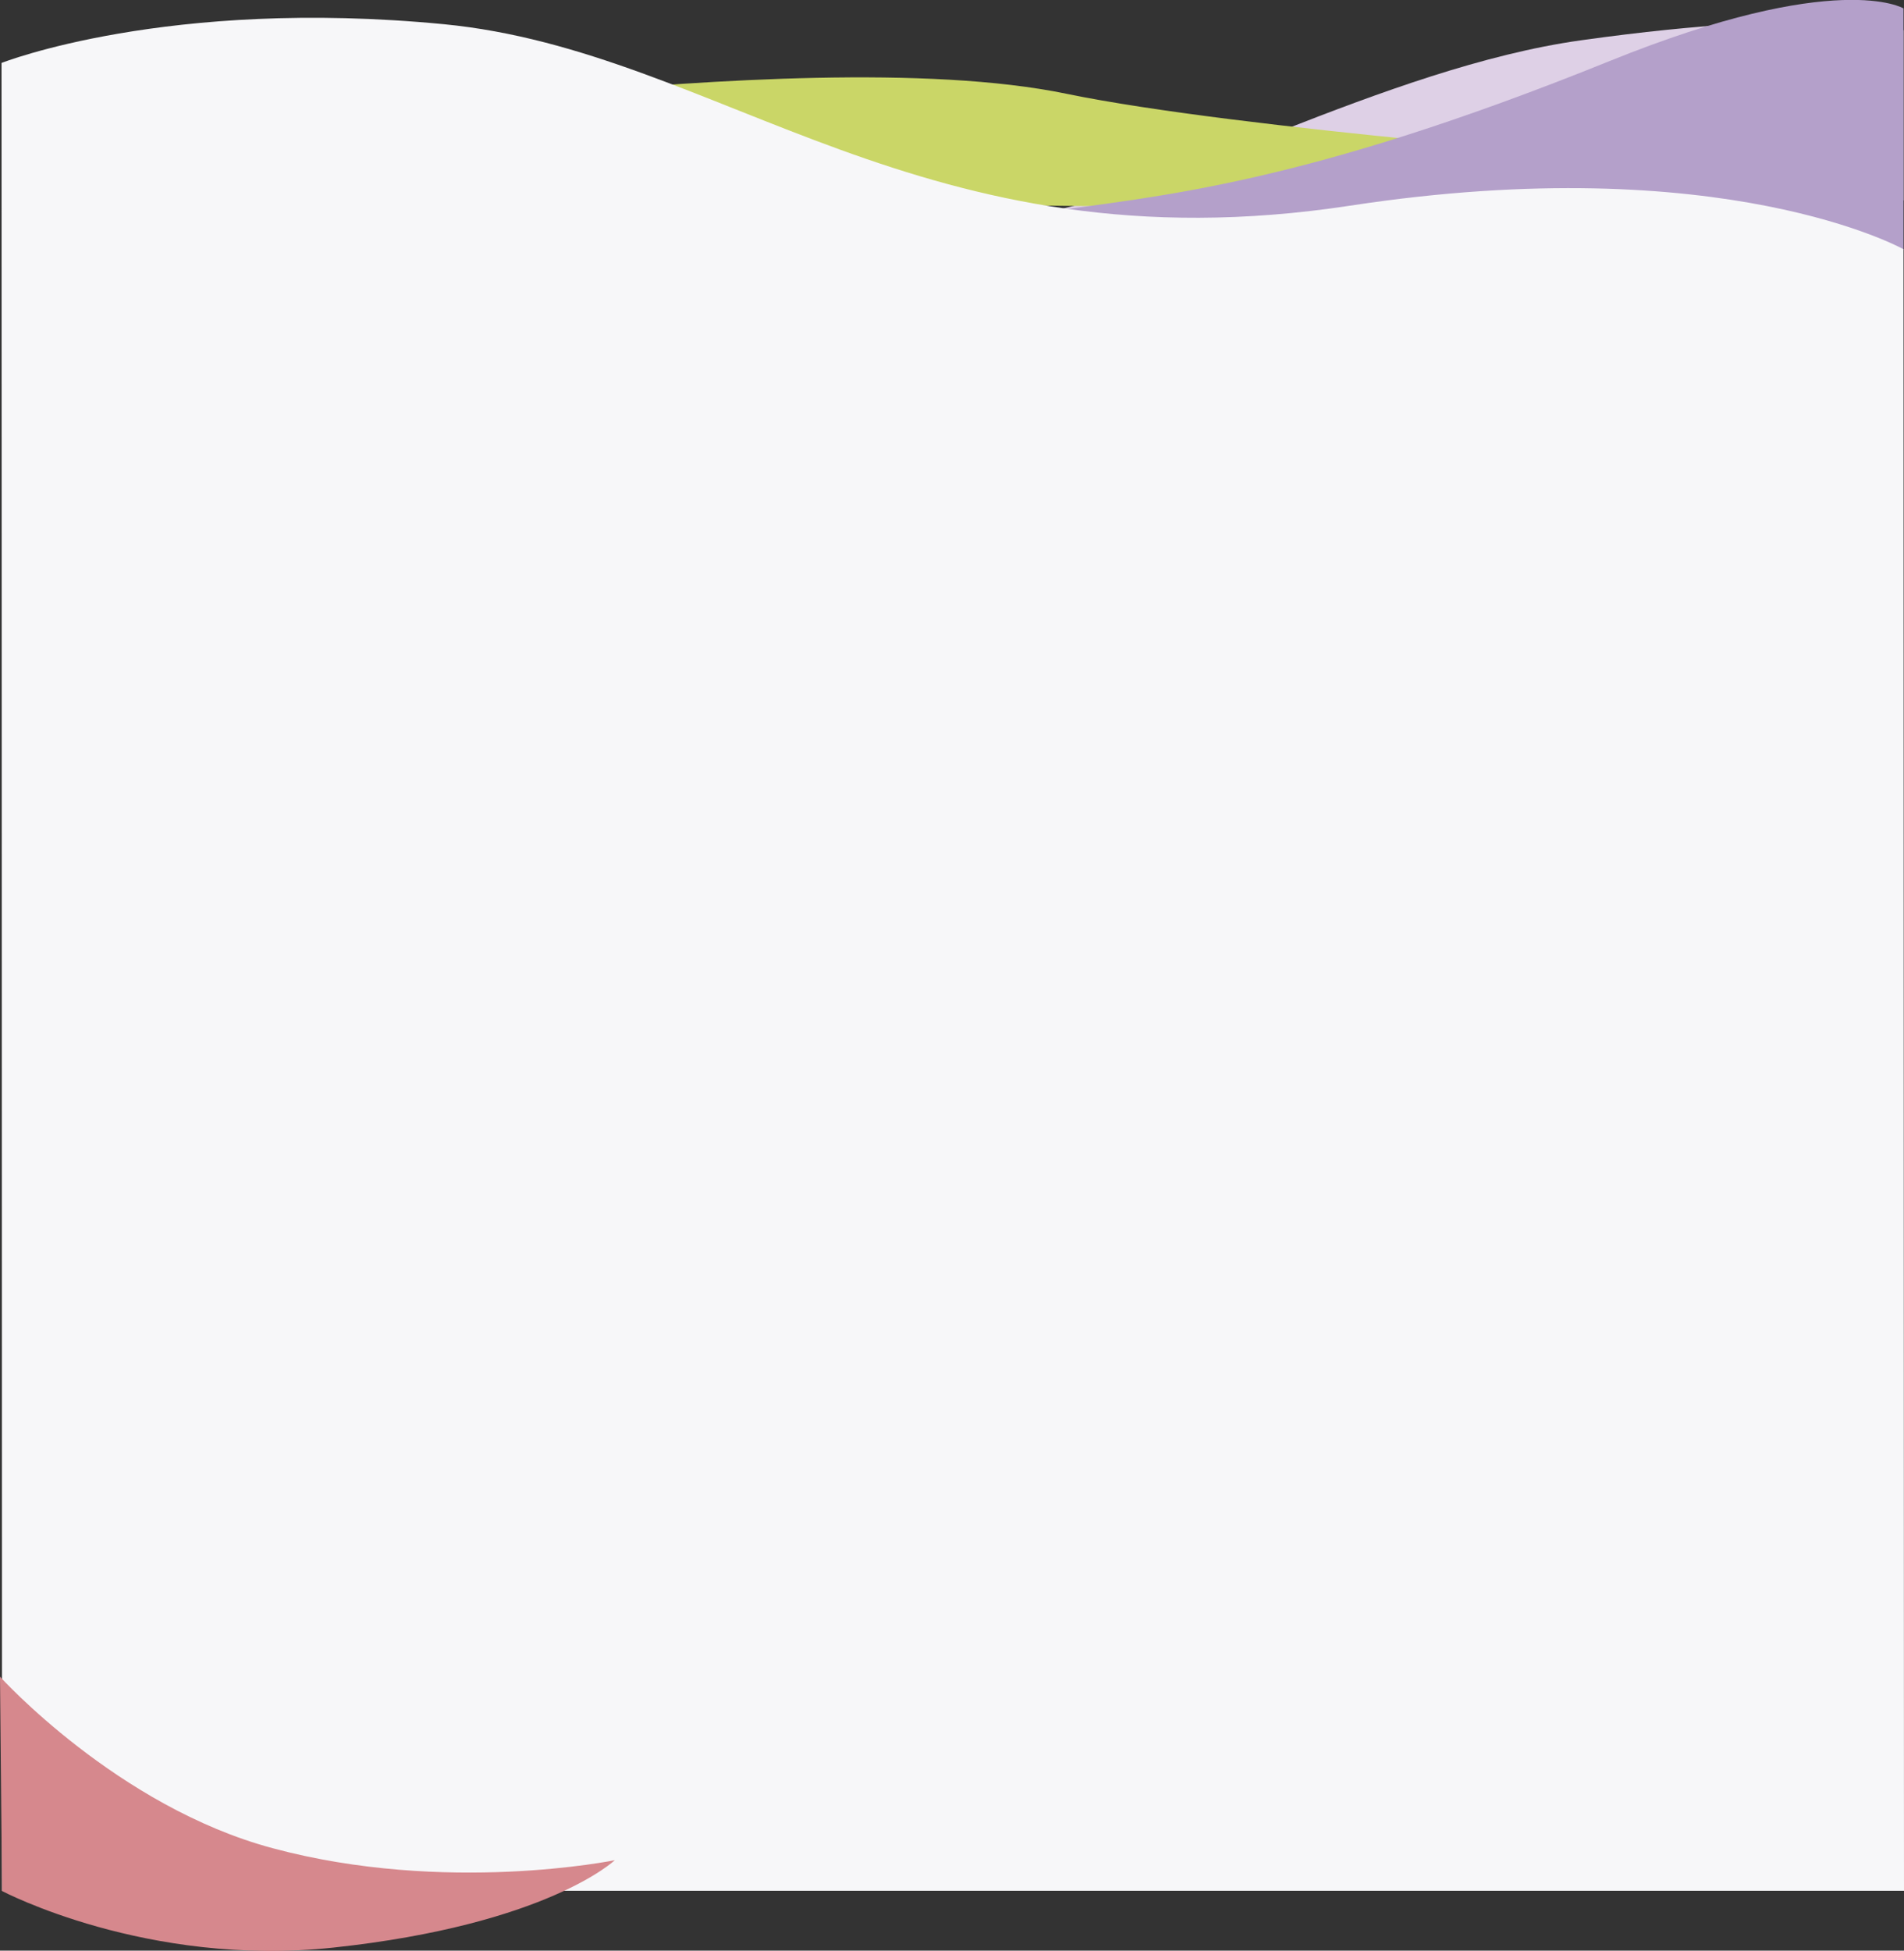 <?xml version="1.0" encoding="utf-8"?>
<!-- Generator: Adobe Illustrator 25.4.1, SVG Export Plug-In . SVG Version: 6.00 Build 0)  -->
<svg version="1.1" id="レイヤー_1" xmlns="http://www.w3.org/2000/svg" xmlns:xlink="http://www.w3.org/1999/xlink" x="0px"
	 y="0px" width="747.3px" height="765.4px" viewBox="0 0 747.3 765.4" style="enable-background:new 0 0 747.3 765.4;"
	 xml:space="preserve">
<rect x="0" y="0" width="747.3" height="765.4" fill="#333333" stroke="none"/>
<style type="text/css">
	.st0{fill:#DED0E6;}
	.st1{fill:#CAD667;}
	.st2{fill:#B4A0CA;}
	.st3{fill:#F7F7F9;}
	.st4{fill:#D6888D;}
</style>
<g>
	<path class="st0" d="M747.1,78.6V11.9c0,0-29.2-9.7-126.5,3.9C544,26.5,455.2,76.9,408.1,83.5C530.3,112.7,747.1,78.6,747.1,78.6z"
		/>
	<path class="st1" d="M647.1,62.9c0,0-160.7-12.1-228.5-26.1c-54.6-11.3-140.9-5.4-199.7,0s-23.7,35.8,64.2,39.3
		S514.7,89.7,647.1,62.9z"/>
	<path class="st2" d="M747.1,98V3.3c0,0-25.7-15.6-115.2,20.6c-121,48.9-176.7,52.9-223.8,59.6C530.3,112.7,747.1,98,747.1,98z"/>
	<path class="st3" d="M747.3,741.9H0.8L0.6,24.7c0,0,65-25.7,173.6-15.2s187.2,96.9,355.7,71.2c146.7-22.4,217.2,17.1,217.2,17.1
		L747.3,741.9z"/>
	<path class="st4" d="M0,657.9c0,0,46.1,51,107,67.3c68.1,18.3,134.3,4.7,134.3,4.7s-26.5,25.3-110.5,34.3
		c-73.2,7.8-130-22.2-130-22.2L0,657.9z"/>
</g>
</svg>
